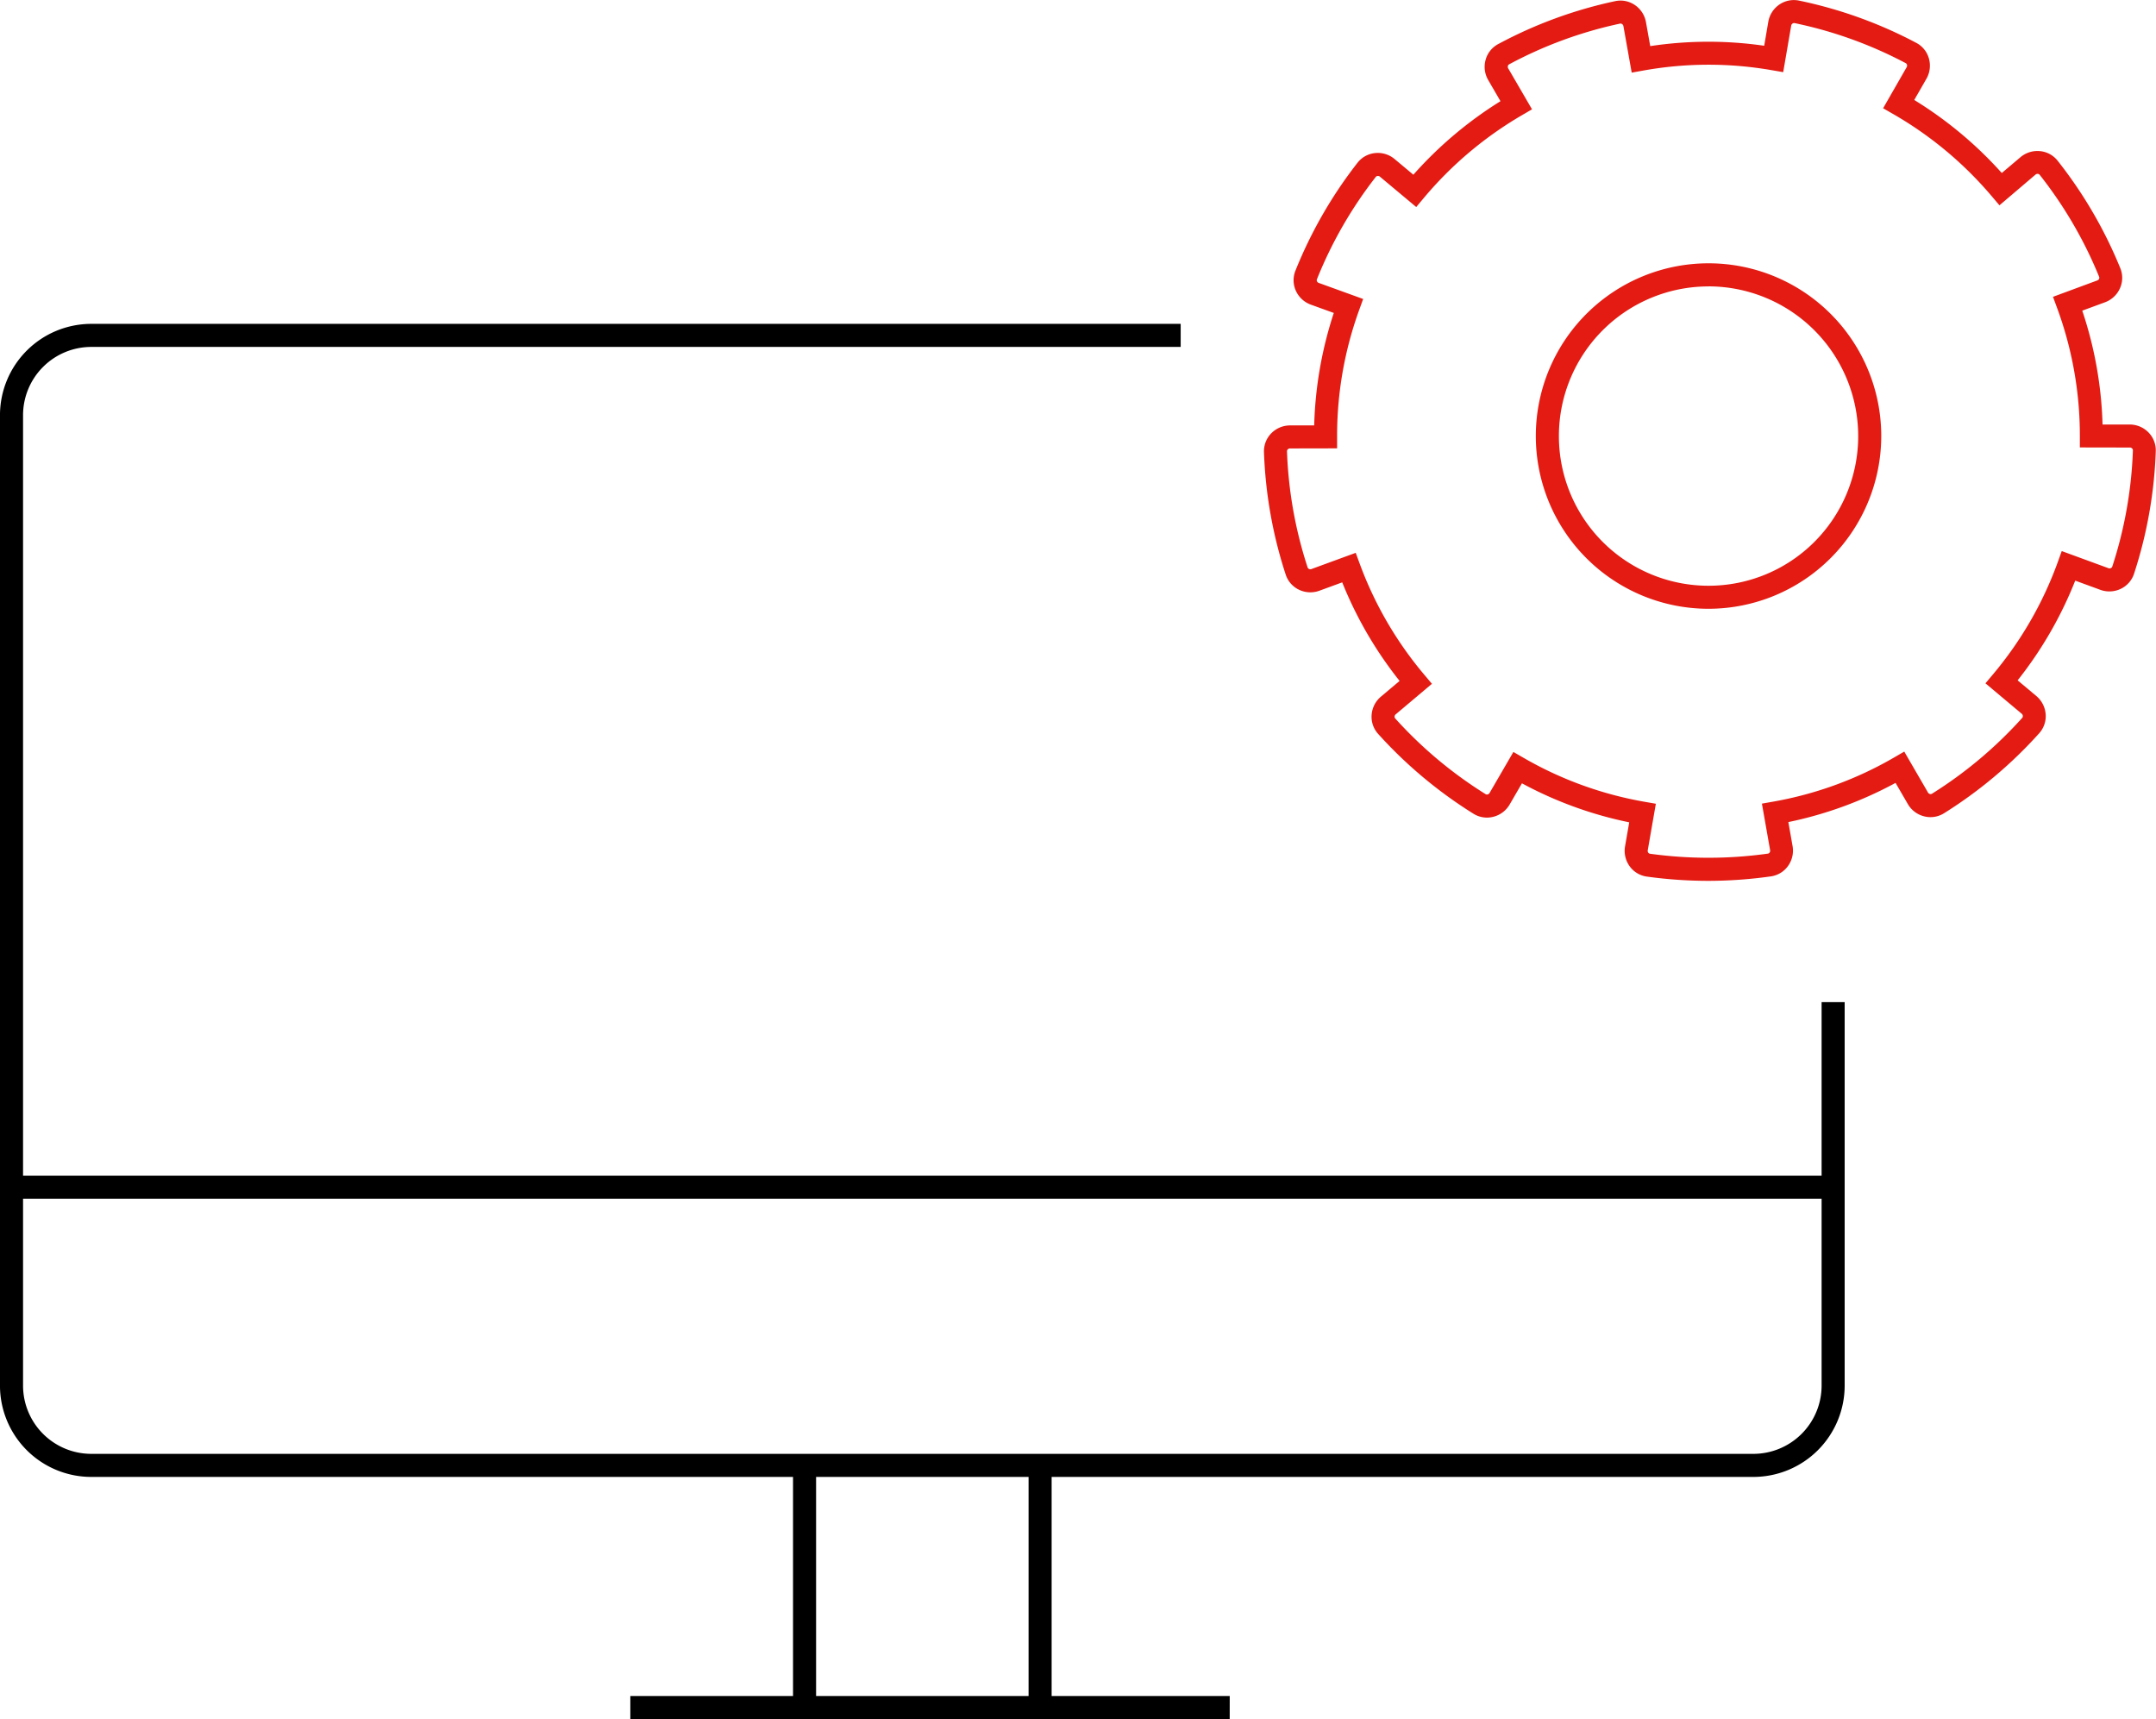 <svg xmlns="http://www.w3.org/2000/svg" width="157.855" height="125.847" viewBox="0 0 157.855 125.847">
  <g id="icon_points04" transform="translate(-182 -2396.068)">
    <g id="グループ_423" data-name="グループ 423" transform="translate(-370.992 -729.302)">
      <path id="パス_1860" data-name="パス 1860" d="M681.371,3251.911h-121.7a6.687,6.687,0,0,1-6.68-6.68V3174.18a6.688,6.688,0,0,1,6.68-6.68h79.766v1.688H559.672a5,5,0,0,0-4.992,4.992v71.051a5,5,0,0,0,4.992,4.992h121.7a5,5,0,0,0,4.992-4.992v-28.076h1.688v28.076A6.687,6.687,0,0,1,681.371,3251.911Z" transform="translate(0 -18.421)"/>
      <rect id="長方形_423" data-name="長方形 423" width="133.371" height="1.688" transform="translate(553.836 3211.435)"/>
      <g id="グループ_422" data-name="グループ 422" transform="translate(611.055 3232.646)">
        <rect id="長方形_424" data-name="長方形 424" width="1.688" height="17.164" transform="translate(0 0)"/>
        <rect id="長方形_425" data-name="長方形 425" width="1.688" height="17.164" transform="translate(17.246 0)"/>
      </g>
      <path id="パス_1861" data-name="パス 1861" d="M678.884,3347.688H635V3346h43.886Z" transform="translate(-35.857 -96.471)"/>
      <path id="パス_1862" data-name="パス 1862" d="M750,3189.854a32.943,32.943,0,0,1-4.517-.312,1.864,1.864,0,0,1-1.258-.755,1.926,1.926,0,0,1-.338-1.455l.306-1.762a28.556,28.556,0,0,1-7.855-2.856l-.9,1.552a1.93,1.93,0,0,1-1.2.9,1.864,1.864,0,0,1-1.45-.226,32.6,32.6,0,0,1-6.979-5.845,1.865,1.865,0,0,1-.477-1.388,1.927,1.927,0,0,1,.677-1.334l1.371-1.155a28.758,28.758,0,0,1-4.2-7.216l-1.673.613a1.926,1.926,0,0,1-1.494-.074,1.867,1.867,0,0,1-.969-1.1,32.465,32.465,0,0,1-1.593-8.971,1.867,1.867,0,0,1,.527-1.371,1.927,1.927,0,0,1,1.376-.586l1.774,0a28.7,28.7,0,0,1,1.435-8.233l-1.677-.607a1.922,1.922,0,0,1-1.1-1.017,1.868,1.868,0,0,1-.032-1.469,32.47,32.47,0,0,1,4.544-7.9,1.865,1.865,0,0,1,1.284-.711,1.915,1.915,0,0,1,1.432.436l1.374,1.148a28.976,28.976,0,0,1,6.379-5.382l-.9-1.55a1.922,1.922,0,0,1-.188-1.482,1.862,1.862,0,0,1,.917-1.147,32.275,32.275,0,0,1,8.565-3.144,1.861,1.861,0,0,1,1.442.281,1.923,1.923,0,0,1,.816,1.253l.313,1.757a28.479,28.479,0,0,1,8.344-.026l.3-1.758a1.927,1.927,0,0,1,.809-1.258,1.873,1.873,0,0,1,1.44-.29,32.374,32.374,0,0,1,8.585,3.093,1.862,1.862,0,0,1,.924,1.141,1.925,1.925,0,0,1-.179,1.485l-.893,1.556a28.913,28.913,0,0,1,6.409,5.346l1.37-1.159a1.926,1.926,0,0,1,1.428-.443,1.864,1.864,0,0,1,1.289.7,32.41,32.41,0,0,1,4.59,7.87,1.866,1.866,0,0,1-.023,1.469,1.929,1.929,0,0,1-1.09,1.024l-1.672.616a28.655,28.655,0,0,1,1.486,8.335l1.993,0a1.927,1.927,0,0,1,1.376.586,1.866,1.866,0,0,1,.527,1.371,32.487,32.487,0,0,1-1.592,8.972,1.868,1.868,0,0,1-.969,1.1,1.93,1.93,0,0,1-1.495.074l-1.841-.674a28.769,28.769,0,0,1-4.216,7.3l1.373,1.151a1.929,1.929,0,0,1,.679,1.333,1.867,1.867,0,0,1-.474,1.389,32.577,32.577,0,0,1-6.967,5.856,1.868,1.868,0,0,1-1.45.228,1.921,1.921,0,0,1-1.2-.9l-.9-1.55a28.6,28.6,0,0,1-7.849,2.869l.31,1.761a1.925,1.925,0,0,1-.336,1.456,1.865,1.865,0,0,1-1.255.758A32.938,32.938,0,0,1,750,3189.854Zm-14.288-9.436.732.422a26.929,26.929,0,0,0,8.868,3.225l.831.145-.594,3.411a.223.223,0,0,0,.04.171.186.186,0,0,0,.126.078,31.373,31.373,0,0,0,8.629-.009.181.181,0,0,0,.125-.078.222.222,0,0,0,.04-.171l-.6-3.411.831-.147a26.932,26.932,0,0,0,8.86-3.239l.73-.424,1.74,3a.229.229,0,0,0,.142.106.191.191,0,0,0,.148-.021,30.931,30.931,0,0,0,6.606-5.553.186.186,0,0,0,.046-.142.223.223,0,0,0-.08-.158l-2.657-2.23.544-.647a27.08,27.08,0,0,0,4.754-8.234l.288-.8,3.422,1.254a.226.226,0,0,0,.178-.009.192.192,0,0,0,.1-.111,30.814,30.814,0,0,0,1.51-8.505.189.189,0,0,0-.056-.139.225.225,0,0,0-.163-.07l-3.665-.007v-.843a27,27,0,0,0-1.675-9.39l-.292-.793,3.246-1.2a.225.225,0,0,0,.13-.122.188.188,0,0,0,0-.149,30.776,30.776,0,0,0-4.35-7.46.19.19,0,0,0-.133-.07.229.229,0,0,0-.17.052L771.3,3140.4l-.546-.644a27.278,27.278,0,0,0-7.241-6.041l-.731-.421,1.726-3.008a.225.225,0,0,0,.021-.176.19.19,0,0,0-.093-.118,30.721,30.721,0,0,0-8.136-2.931.179.179,0,0,0-.146.032.223.223,0,0,0-.1.148l-.587,3.411-.833-.143a26.944,26.944,0,0,0-9.428.029l-.832.148-.607-3.408a.227.227,0,0,0-.1-.148.19.19,0,0,0-.147-.031,30.673,30.673,0,0,0-8.118,2.98.193.193,0,0,0-.092.119.226.226,0,0,0,.022.175l1.744,3-.728.425a27.308,27.308,0,0,0-7.208,6.081l-.541.647-2.66-2.223a.218.218,0,0,0-.17-.052.189.189,0,0,0-.131.07,30.781,30.781,0,0,0-4.308,7.489.193.193,0,0,0,0,.15.224.224,0,0,0,.13.12l3.253,1.178-.288.794a27.02,27.02,0,0,0-1.62,9.24l0,.9-3.45.007a.224.224,0,0,0-.163.069.192.192,0,0,0-.056.14,30.792,30.792,0,0,0,1.51,8.5.187.187,0,0,0,.1.112.227.227,0,0,0,.177.009l3.245-1.188.291.792a27.088,27.088,0,0,0,4.745,8.15l.544.646-2.653,2.236a.221.221,0,0,0-.081.158.189.189,0,0,0,.047.142,30.879,30.879,0,0,0,6.617,5.542.185.185,0,0,0,.148.021.226.226,0,0,0,.142-.107ZM750,3169.937a12.646,12.646,0,1,1,12.646-12.646A12.66,12.66,0,0,1,750,3169.937Zm0-23.6a10.957,10.957,0,1,0,10.958,10.957A10.97,10.97,0,0,0,750,3146.334Z" transform="translate(-71.915)" fill="#e31b13"/>
    </g>
  </g>
</svg>

